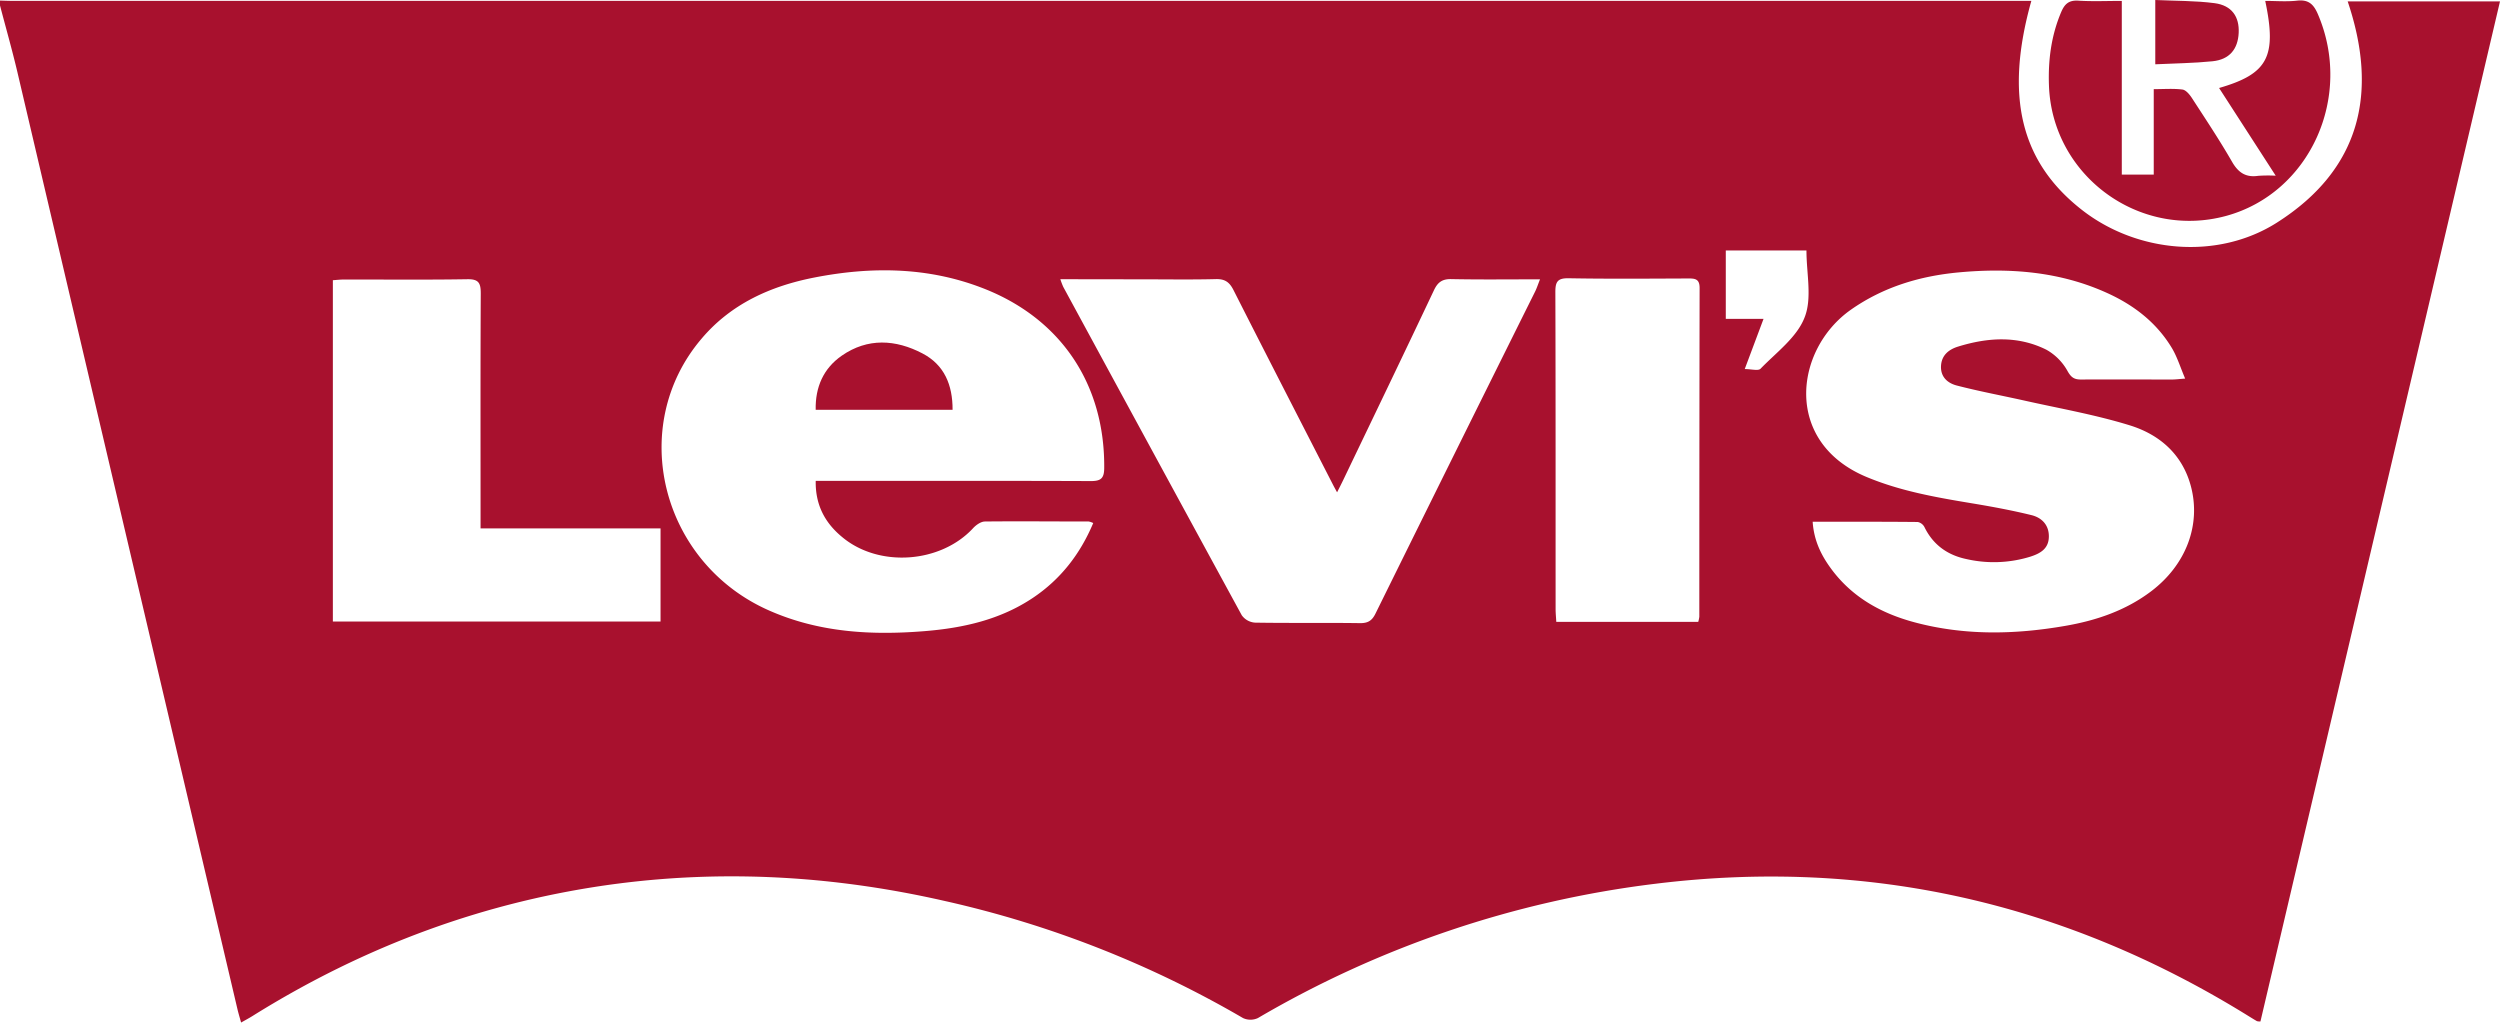 <svg xmlns="http://www.w3.org/2000/svg" viewBox="0 0 1022.72 418.36"><defs><style>.cls-1{fill:#a8112e;}</style></defs><g id="Capa_2" data-name="Capa 2"><g id="Capa_1-2" data-name="Capa 1"><g id="_9GnCcd.tif" data-name="9GnCcd.tif"><path class="cls-1" d="M0,2.23v-2C1.83.28,3.65.36,5.48.36H831c-11,39.15-4.33,66,20.75,85.56,22.59,17.61,55.54,20.51,79.71,5.15C965.79,69.25,973,37.84,960.4.56h62.32q-49.08,209-98,417.31a4.91,4.91,0,0,1-1.43-.13c-1.3-.74-2.56-1.54-3.83-2.32C844.87,369.28,764,350.8,676.93,361.57a422.68,422.68,0,0,0-162.33,54.9,7.19,7.19,0,0,1-6.1,0,427.83,427.83,0,0,0-122-47.89c-44.2-10.09-88.85-12.9-133.88-7.08-53.76,7-103.39,25.46-149.3,54.12-1.47.92-3,1.73-4.69,2.69-.58-2.08-1-3.51-1.38-5Q52.09,221.21,7,29C4.86,20,2.33,11.15,0,2.23ZM333.7,196.72h6.2c35.46,0,70.92-.06,106.38.08,4.08,0,5.41-1.11,5.44-5.3.31-34.32-17.74-61.34-49.88-73.7-22.42-8.64-45.52-8.81-68.79-4.25-17.89,3.51-34,10.78-46,24.94-30.62,35.88-16.68,91.79,27.61,111.27,20.39,9,41.82,10.2,63.62,8.43,15.76-1.28,30.93-4.67,44.31-13.64,11.34-7.61,19.32-17.92,24.64-30.58a7.67,7.67,0,0,0-1.83-.63c-14.15,0-28.31-.15-42.45,0-1.65,0-3.63,1.4-4.85,2.71-13.28,14.39-38.53,16.24-53.56,3.67C337.58,214,333.52,206.67,333.7,196.72Zm407.84,16.72c.51,7.76,3.53,13.79,7.62,19.32,8.59,11.63,20.53,18.22,34.21,21.86,20.3,5.41,40.82,5,61.36,1.44,12.76-2.19,24.82-6.26,35.28-14.17,14.29-10.81,20.47-27.18,16.25-43-3.51-13.13-12.9-21.17-25.09-24.92-14.21-4.38-29-6.94-43.55-10.22-9-2-18.19-3.72-27.16-6.05-3.58-.93-6.58-3.37-6.42-7.85s3.14-6.88,7-8.07c12.11-3.74,24.33-4.54,36,1.23a22.36,22.36,0,0,1,8.8,8.85c1.53,2.72,2.89,3.42,5.61,3.4,12.32-.08,24.63,0,37,0,1.45,0,2.9-.19,5.47-.38-1.94-4.56-3.2-8.69-5.32-12.32C882.3,132,873,124.85,862,119.86c-19.33-8.78-39.77-10.35-60.57-8.44-15.94,1.47-30.91,5.93-44.25,15.28C734,143,729.46,180.92,763.62,195.14c13.82,5.76,28.31,8.31,42.91,10.73,8.18,1.36,16.35,2.86,24.39,4.83,4.26,1,7.35,4,7.24,8.94s-3.61,6.8-7.56,8.08a50.42,50.42,0,0,1-26.11,1c-7.71-1.6-13.65-5.79-17.21-13.07a4,4,0,0,0-2.75-2.11C770.41,213.4,756.29,213.44,741.54,213.44ZM433.77,114.22a30.47,30.47,0,0,0,1.19,3.13Q471.41,184.57,508,251.71a7.28,7.28,0,0,0,5.36,3c14.31.24,28.63,0,42.94.21,3.31.05,5-1,6.44-4Q595.28,185,628,119.27c.68-1.38,1.15-2.86,2-5-12.71,0-24.49.15-36.27-.09-3.74-.08-5.57,1.27-7.13,4.58-12.28,26-24.75,51.83-37.16,77.73-.72,1.5-1.49,3-2.46,4.91-.77-1.43-1.18-2.15-1.56-2.89-13.62-26.59-27.3-53.16-40.8-79.82-1.64-3.25-3.5-4.61-7.23-4.51-10,.26-20,.09-29.95.09ZM196.59,216.17v-6.46c0-29.91-.07-59.82.08-89.72,0-4.18-.83-5.83-5.44-5.76-16.8.28-33.61.1-50.42.12-1.59,0-3.19.19-4.64.28V254.26H270.22V216.17ZM694.73,254.4a13.61,13.61,0,0,0,.44-2.07q0-67.28.12-134.55c0-3.7-1.89-3.88-4.69-3.86-16.3.06-32.61.21-48.9-.09-4.63-.08-5.43,1.54-5.42,5.71.14,43.19.08,86.38.1,129.57,0,1.75.18,3.5.28,5.29ZM739,102.45H706v28h15.44c-2.67,7.13-5.07,13.56-7.69,20.53,2.68,0,5.52.84,6.47-.14,6.46-6.68,14.87-12.83,18-20.94C741.39,122,739,112,739,102.45Z"></path><path class="cls-1" d="M868,.37V71.42h13.07V36.47c4.24,0,8-.31,11.74.16,1.41.19,2.9,2,3.82,3.39,5.61,8.64,11.32,17.22,16.46,26.14,2.57,4.48,5.64,6.52,10.73,5.77a57.66,57.66,0,0,1,7.15-.05L907.8,36c20-5.78,23.68-12.83,18.88-35.63,4.37,0,8.73.38,13-.1,4.61-.52,6.73,1.36,8.49,5.42C962.79,39.55,945,78.94,910.7,88.32,875.14,98,839.57,71.86,838.21,35.1c-.39-10.45.9-20.49,5-30.17,1.41-3.29,3.11-4.9,7-4.66C856,.64,861.78.37,868,.37Z"></path><path class="cls-1" d="M881.7,0c8.41.4,16.43.26,24.29,1.3,7,.92,10.16,5.54,9.83,12.17s-3.73,10.87-10.68,11.59c-7.72.79-15.51.85-23.44,1.24Z"></path><path class="cls-1" d="M389.69,167.64h-56c-.2-9.32,3.2-16.95,10.67-22.14,10.6-7.36,22.06-6.65,33-.92C386.27,149.22,389.73,157.42,389.69,167.64Z"></path></g></g></g></svg>